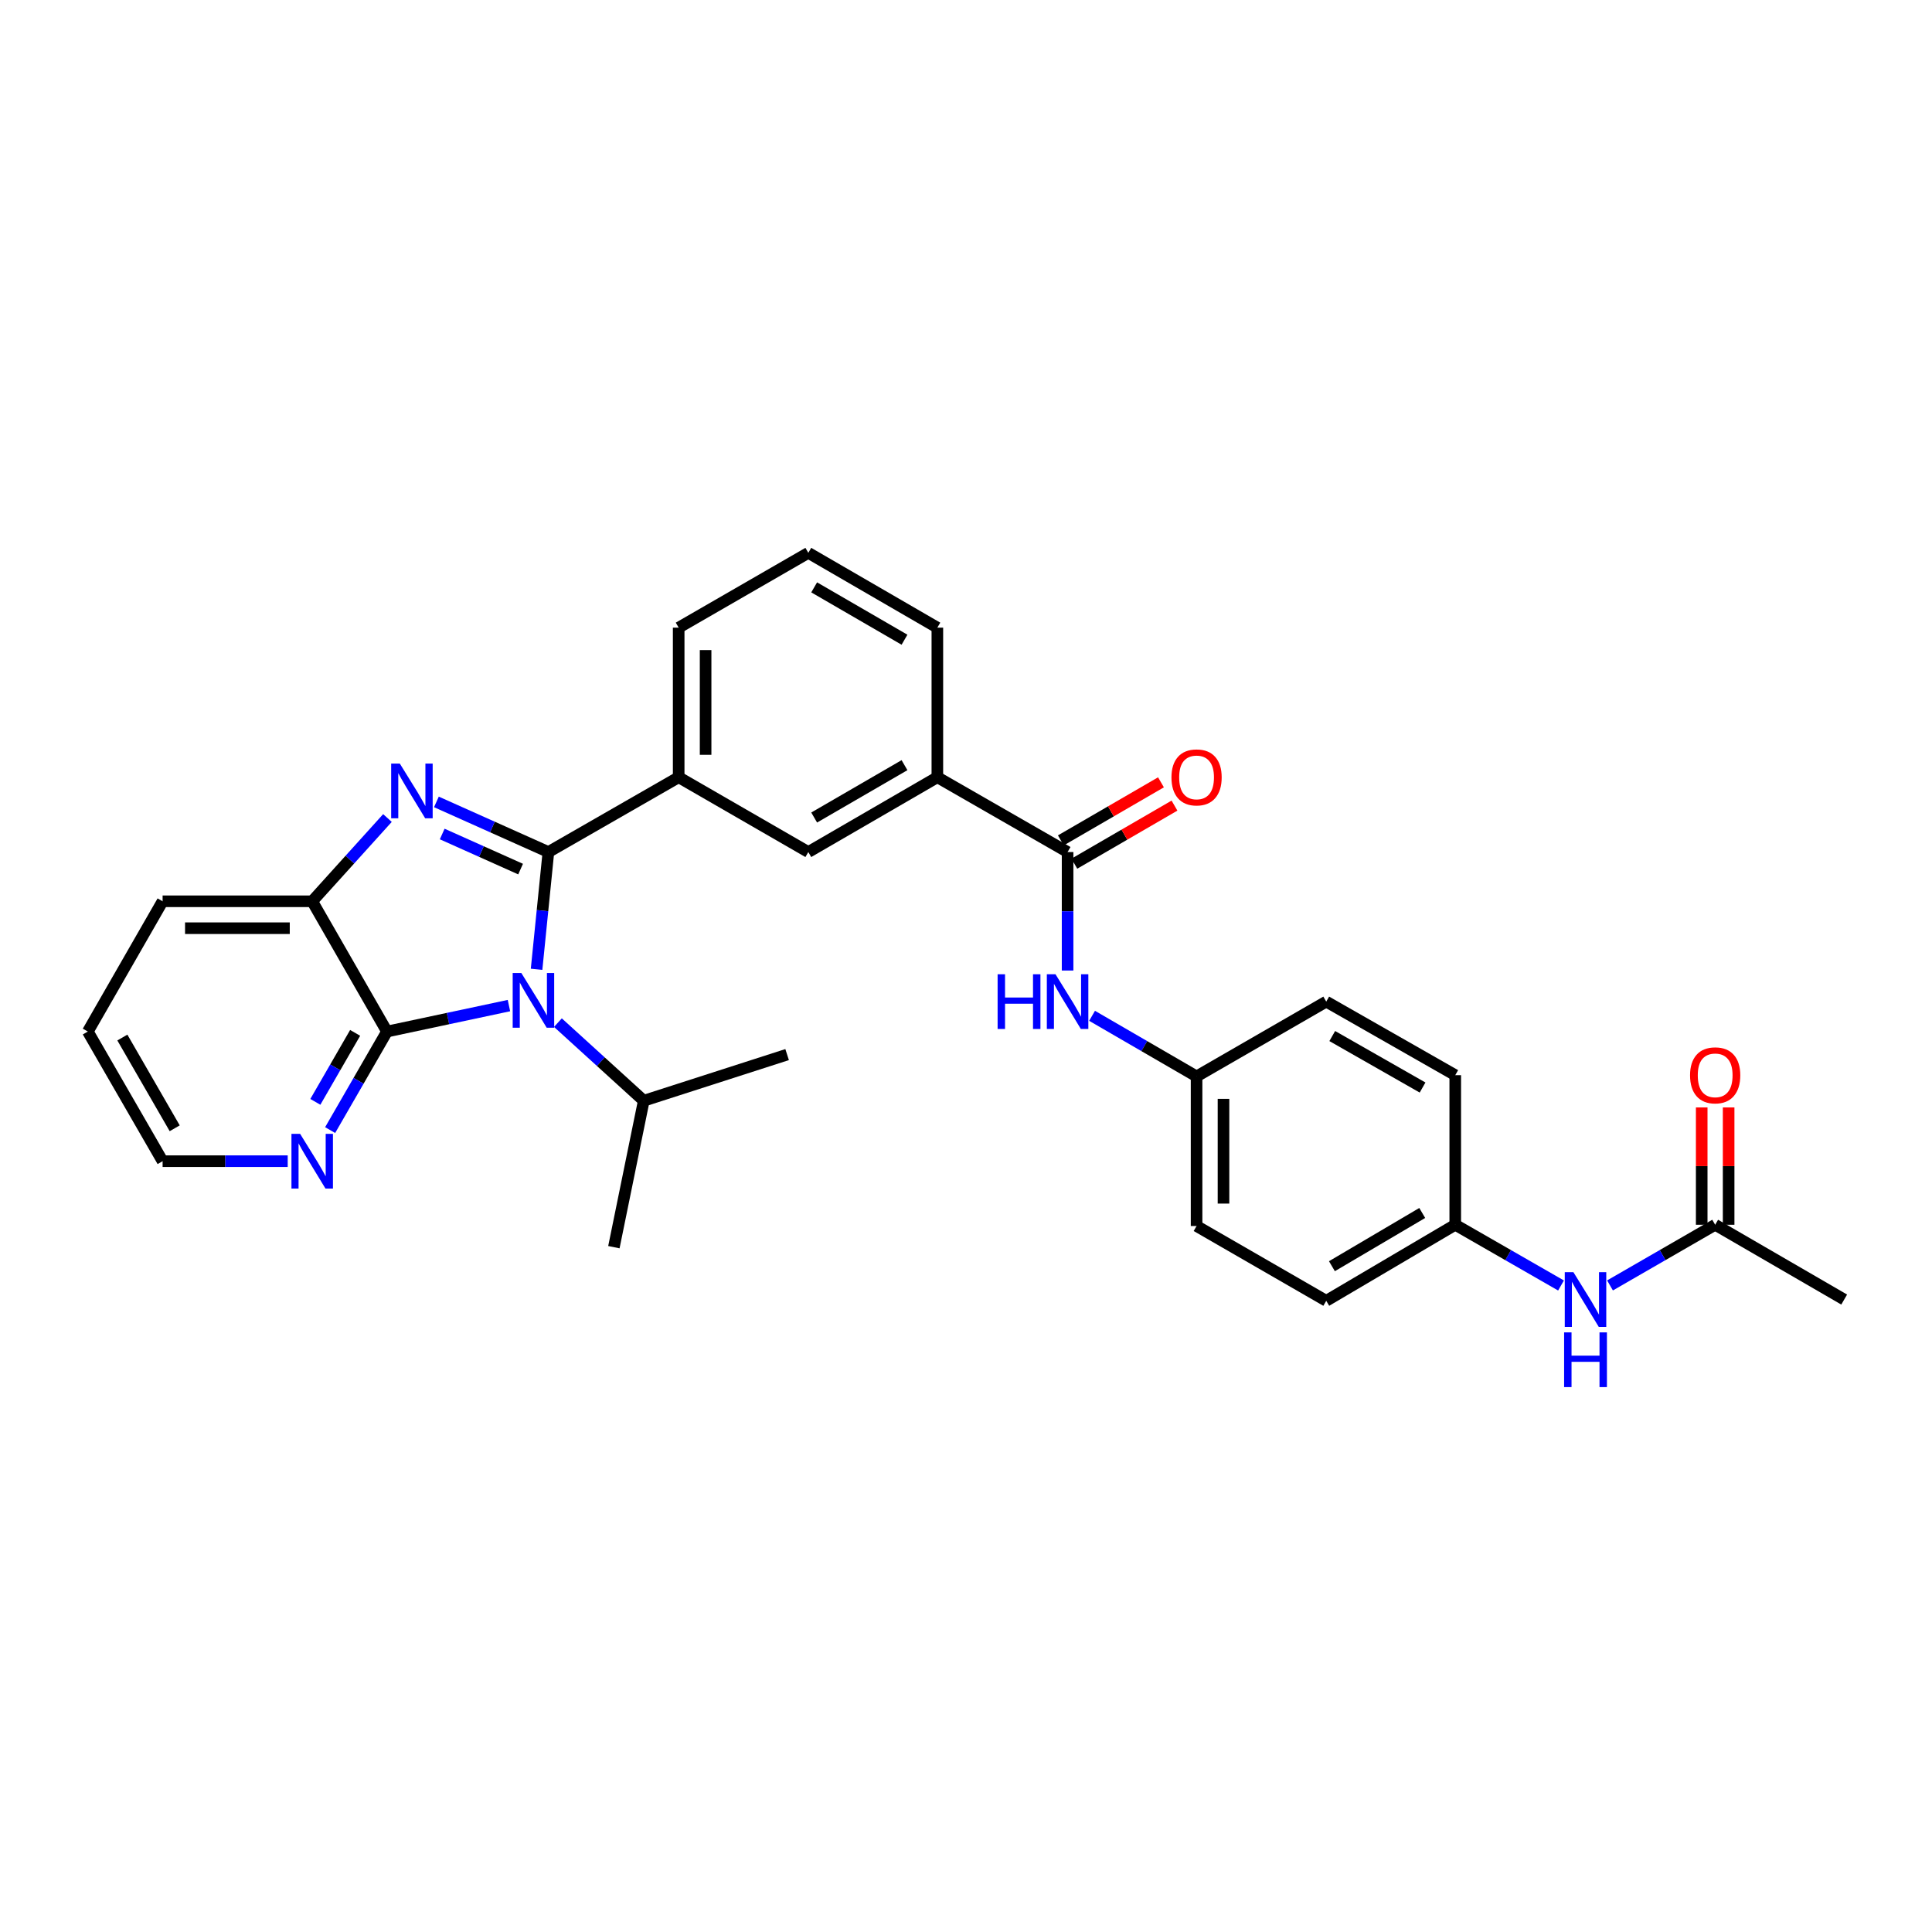 <?xml version='1.0' encoding='iso-8859-1'?>
<svg version='1.1' baseProfile='full'
              xmlns='http://www.w3.org/2000/svg'
                      xmlns:rdkit='http://www.rdkit.org/xml'
                      xmlns:xlink='http://www.w3.org/1999/xlink'
                  xml:space='preserve'
width='1000px' height='1000px' viewBox='0 0 1000 1000'>
<!-- END OF HEADER -->
<rect style='opacity:1.0;fill:#FFFFFF;stroke:none' width='1000' height='1000' x='0' y='0'> </rect>
<path class='bond-0' d='M 283.849,441.015 L 280.789,471.359' style='fill:none;fill-rule:evenodd;stroke:#000000;stroke-width:6px;stroke-linecap:butt;stroke-linejoin:miter;stroke-opacity:1' />
<path class='bond-0' d='M 280.789,471.359 L 277.729,501.704' style='fill:none;fill-rule:evenodd;stroke:#0000FF;stroke-width:6px;stroke-linecap:butt;stroke-linejoin:miter;stroke-opacity:1' />
<path class='bond-1' d='M 283.849,441.015 L 254.867,428.042' style='fill:none;fill-rule:evenodd;stroke:#000000;stroke-width:6px;stroke-linecap:butt;stroke-linejoin:miter;stroke-opacity:1' />
<path class='bond-1' d='M 254.867,428.042 L 225.885,415.069' style='fill:none;fill-rule:evenodd;stroke:#0000FF;stroke-width:6px;stroke-linecap:butt;stroke-linejoin:miter;stroke-opacity:1' />
<path class='bond-1' d='M 269.461,449.842 L 249.173,440.762' style='fill:none;fill-rule:evenodd;stroke:#000000;stroke-width:6px;stroke-linecap:butt;stroke-linejoin:miter;stroke-opacity:1' />
<path class='bond-1' d='M 249.173,440.762 L 228.886,431.681' style='fill:none;fill-rule:evenodd;stroke:#0000FF;stroke-width:6px;stroke-linecap:butt;stroke-linejoin:miter;stroke-opacity:1' />
<path class='bond-4' d='M 283.849,441.015 L 351.282,402.296' style='fill:none;fill-rule:evenodd;stroke:#000000;stroke-width:6px;stroke-linecap:butt;stroke-linejoin:miter;stroke-opacity:1' />
<path class='bond-2' d='M 263.429,520.491 L 231.867,527.209' style='fill:none;fill-rule:evenodd;stroke:#0000FF;stroke-width:6px;stroke-linecap:butt;stroke-linejoin:miter;stroke-opacity:1' />
<path class='bond-2' d='M 231.867,527.209 L 200.304,533.927' style='fill:none;fill-rule:evenodd;stroke:#000000;stroke-width:6px;stroke-linecap:butt;stroke-linejoin:miter;stroke-opacity:1' />
<path class='bond-12' d='M 288.777,529.319 L 310.994,549.53' style='fill:none;fill-rule:evenodd;stroke:#0000FF;stroke-width:6px;stroke-linecap:butt;stroke-linejoin:miter;stroke-opacity:1' />
<path class='bond-12' d='M 310.994,549.53 L 333.212,569.742' style='fill:none;fill-rule:evenodd;stroke:#000000;stroke-width:6px;stroke-linecap:butt;stroke-linejoin:miter;stroke-opacity:1' />
<path class='bond-3' d='M 200.546,423.407 L 181.07,444.954' style='fill:none;fill-rule:evenodd;stroke:#0000FF;stroke-width:6px;stroke-linecap:butt;stroke-linejoin:miter;stroke-opacity:1' />
<path class='bond-3' d='M 181.07,444.954 L 161.594,466.501' style='fill:none;fill-rule:evenodd;stroke:#000000;stroke-width:6px;stroke-linecap:butt;stroke-linejoin:miter;stroke-opacity:1' />
<path class='bond-9' d='M 200.304,533.927 L 185.592,559.429' style='fill:none;fill-rule:evenodd;stroke:#000000;stroke-width:6px;stroke-linecap:butt;stroke-linejoin:miter;stroke-opacity:1' />
<path class='bond-9' d='M 185.592,559.429 L 170.88,584.931' style='fill:none;fill-rule:evenodd;stroke:#0000FF;stroke-width:6px;stroke-linecap:butt;stroke-linejoin:miter;stroke-opacity:1' />
<path class='bond-9' d='M 183.819,534.614 L 173.521,552.465' style='fill:none;fill-rule:evenodd;stroke:#000000;stroke-width:6px;stroke-linecap:butt;stroke-linejoin:miter;stroke-opacity:1' />
<path class='bond-9' d='M 173.521,552.465 L 163.222,570.317' style='fill:none;fill-rule:evenodd;stroke:#0000FF;stroke-width:6px;stroke-linecap:butt;stroke-linejoin:miter;stroke-opacity:1' />
<path class='bond-30' d='M 200.304,533.927 L 161.594,466.501' style='fill:none;fill-rule:evenodd;stroke:#000000;stroke-width:6px;stroke-linecap:butt;stroke-linejoin:miter;stroke-opacity:1' />
<path class='bond-22' d='M 161.594,466.501 L 84.165,466.501' style='fill:none;fill-rule:evenodd;stroke:#000000;stroke-width:6px;stroke-linecap:butt;stroke-linejoin:miter;stroke-opacity:1' />
<path class='bond-22' d='M 149.979,480.437 L 95.779,480.437' style='fill:none;fill-rule:evenodd;stroke:#000000;stroke-width:6px;stroke-linecap:butt;stroke-linejoin:miter;stroke-opacity:1' />
<path class='bond-8' d='M 351.282,402.296 L 418.383,441.015' style='fill:none;fill-rule:evenodd;stroke:#000000;stroke-width:6px;stroke-linecap:butt;stroke-linejoin:miter;stroke-opacity:1' />
<path class='bond-21' d='M 351.282,402.296 L 351.282,324.868' style='fill:none;fill-rule:evenodd;stroke:#000000;stroke-width:6px;stroke-linecap:butt;stroke-linejoin:miter;stroke-opacity:1' />
<path class='bond-21' d='M 365.218,390.682 L 365.218,336.482' style='fill:none;fill-rule:evenodd;stroke:#000000;stroke-width:6px;stroke-linecap:butt;stroke-linejoin:miter;stroke-opacity:1' />
<path class='bond-5' d='M 552.584,441.015 L 485.174,402.296' style='fill:none;fill-rule:evenodd;stroke:#000000;stroke-width:6px;stroke-linecap:butt;stroke-linejoin:miter;stroke-opacity:1' />
<path class='bond-6' d='M 552.584,441.015 L 552.584,471.677' style='fill:none;fill-rule:evenodd;stroke:#000000;stroke-width:6px;stroke-linecap:butt;stroke-linejoin:miter;stroke-opacity:1' />
<path class='bond-6' d='M 552.584,471.677 L 552.584,502.34' style='fill:none;fill-rule:evenodd;stroke:#0000FF;stroke-width:6px;stroke-linecap:butt;stroke-linejoin:miter;stroke-opacity:1' />
<path class='bond-13' d='M 556.08,447.042 L 581.995,432.012' style='fill:none;fill-rule:evenodd;stroke:#000000;stroke-width:6px;stroke-linecap:butt;stroke-linejoin:miter;stroke-opacity:1' />
<path class='bond-13' d='M 581.995,432.012 L 607.911,416.982' style='fill:none;fill-rule:evenodd;stroke:#FF0000;stroke-width:6px;stroke-linecap:butt;stroke-linejoin:miter;stroke-opacity:1' />
<path class='bond-13' d='M 549.088,434.987 L 575.004,419.957' style='fill:none;fill-rule:evenodd;stroke:#000000;stroke-width:6px;stroke-linecap:butt;stroke-linejoin:miter;stroke-opacity:1' />
<path class='bond-13' d='M 575.004,419.957 L 600.919,404.927' style='fill:none;fill-rule:evenodd;stroke:#FF0000;stroke-width:6px;stroke-linecap:butt;stroke-linejoin:miter;stroke-opacity:1' />
<path class='bond-15' d='M 565.254,525.783 L 592.299,541.468' style='fill:none;fill-rule:evenodd;stroke:#0000FF;stroke-width:6px;stroke-linecap:butt;stroke-linejoin:miter;stroke-opacity:1' />
<path class='bond-15' d='M 592.299,541.468 L 619.344,557.154' style='fill:none;fill-rule:evenodd;stroke:#000000;stroke-width:6px;stroke-linecap:butt;stroke-linejoin:miter;stroke-opacity:1' />
<path class='bond-7' d='M 485.174,402.296 L 418.383,441.015' style='fill:none;fill-rule:evenodd;stroke:#000000;stroke-width:6px;stroke-linecap:butt;stroke-linejoin:miter;stroke-opacity:1' />
<path class='bond-7' d='M 468.166,396.048 L 421.413,423.15' style='fill:none;fill-rule:evenodd;stroke:#000000;stroke-width:6px;stroke-linecap:butt;stroke-linejoin:miter;stroke-opacity:1' />
<path class='bond-31' d='M 485.174,402.296 L 485.174,324.868' style='fill:none;fill-rule:evenodd;stroke:#000000;stroke-width:6px;stroke-linecap:butt;stroke-linejoin:miter;stroke-opacity:1' />
<path class='bond-25' d='M 148.918,601.028 L 116.541,601.028' style='fill:none;fill-rule:evenodd;stroke:#0000FF;stroke-width:6px;stroke-linecap:butt;stroke-linejoin:miter;stroke-opacity:1' />
<path class='bond-25' d='M 116.541,601.028 L 84.165,601.028' style='fill:none;fill-rule:evenodd;stroke:#000000;stroke-width:6px;stroke-linecap:butt;stroke-linejoin:miter;stroke-opacity:1' />
<path class='bond-10' d='M 887.77,633.932 L 860.554,649.634' style='fill:none;fill-rule:evenodd;stroke:#000000;stroke-width:6px;stroke-linecap:butt;stroke-linejoin:miter;stroke-opacity:1' />
<path class='bond-10' d='M 860.554,649.634 L 833.339,665.336' style='fill:none;fill-rule:evenodd;stroke:#0000FF;stroke-width:6px;stroke-linecap:butt;stroke-linejoin:miter;stroke-opacity:1' />
<path class='bond-14' d='M 894.738,633.932 L 894.738,603.569' style='fill:none;fill-rule:evenodd;stroke:#000000;stroke-width:6px;stroke-linecap:butt;stroke-linejoin:miter;stroke-opacity:1' />
<path class='bond-14' d='M 894.738,603.569 L 894.738,573.206' style='fill:none;fill-rule:evenodd;stroke:#FF0000;stroke-width:6px;stroke-linecap:butt;stroke-linejoin:miter;stroke-opacity:1' />
<path class='bond-14' d='M 880.802,633.932 L 880.802,603.569' style='fill:none;fill-rule:evenodd;stroke:#000000;stroke-width:6px;stroke-linecap:butt;stroke-linejoin:miter;stroke-opacity:1' />
<path class='bond-14' d='M 880.802,603.569 L 880.802,573.206' style='fill:none;fill-rule:evenodd;stroke:#FF0000;stroke-width:6px;stroke-linecap:butt;stroke-linejoin:miter;stroke-opacity:1' />
<path class='bond-26' d='M 887.77,633.932 L 954.545,672.65' style='fill:none;fill-rule:evenodd;stroke:#000000;stroke-width:6px;stroke-linecap:butt;stroke-linejoin:miter;stroke-opacity:1' />
<path class='bond-11' d='M 807.978,665.366 L 780.607,649.649' style='fill:none;fill-rule:evenodd;stroke:#0000FF;stroke-width:6px;stroke-linecap:butt;stroke-linejoin:miter;stroke-opacity:1' />
<path class='bond-11' d='M 780.607,649.649 L 753.236,633.932' style='fill:none;fill-rule:evenodd;stroke:#000000;stroke-width:6px;stroke-linecap:butt;stroke-linejoin:miter;stroke-opacity:1' />
<path class='bond-27' d='M 333.212,569.742 L 317.744,645.537' style='fill:none;fill-rule:evenodd;stroke:#000000;stroke-width:6px;stroke-linecap:butt;stroke-linejoin:miter;stroke-opacity:1' />
<path class='bond-28' d='M 333.212,569.742 L 407.412,545.858' style='fill:none;fill-rule:evenodd;stroke:#000000;stroke-width:6px;stroke-linecap:butt;stroke-linejoin:miter;stroke-opacity:1' />
<path class='bond-17' d='M 619.344,557.154 L 686.46,518.435' style='fill:none;fill-rule:evenodd;stroke:#000000;stroke-width:6px;stroke-linecap:butt;stroke-linejoin:miter;stroke-opacity:1' />
<path class='bond-18' d='M 619.344,557.154 L 619.344,634.582' style='fill:none;fill-rule:evenodd;stroke:#000000;stroke-width:6px;stroke-linecap:butt;stroke-linejoin:miter;stroke-opacity:1' />
<path class='bond-18' d='M 633.28,568.768 L 633.28,622.968' style='fill:none;fill-rule:evenodd;stroke:#000000;stroke-width:6px;stroke-linecap:butt;stroke-linejoin:miter;stroke-opacity:1' />
<path class='bond-16' d='M 753.236,633.932 L 686.46,673.293' style='fill:none;fill-rule:evenodd;stroke:#000000;stroke-width:6px;stroke-linecap:butt;stroke-linejoin:miter;stroke-opacity:1' />
<path class='bond-16' d='M 736.143,627.831 L 689.4,655.383' style='fill:none;fill-rule:evenodd;stroke:#000000;stroke-width:6px;stroke-linecap:butt;stroke-linejoin:miter;stroke-opacity:1' />
<path class='bond-33' d='M 753.236,633.932 L 753.236,556.511' style='fill:none;fill-rule:evenodd;stroke:#000000;stroke-width:6px;stroke-linecap:butt;stroke-linejoin:miter;stroke-opacity:1' />
<path class='bond-19' d='M 686.46,518.435 L 753.236,556.511' style='fill:none;fill-rule:evenodd;stroke:#000000;stroke-width:6px;stroke-linecap:butt;stroke-linejoin:miter;stroke-opacity:1' />
<path class='bond-19' d='M 689.574,536.253 L 736.317,562.906' style='fill:none;fill-rule:evenodd;stroke:#000000;stroke-width:6px;stroke-linecap:butt;stroke-linejoin:miter;stroke-opacity:1' />
<path class='bond-20' d='M 619.344,634.582 L 686.46,673.293' style='fill:none;fill-rule:evenodd;stroke:#000000;stroke-width:6px;stroke-linecap:butt;stroke-linejoin:miter;stroke-opacity:1' />
<path class='bond-24' d='M 351.282,324.868 L 418.383,286.157' style='fill:none;fill-rule:evenodd;stroke:#000000;stroke-width:6px;stroke-linecap:butt;stroke-linejoin:miter;stroke-opacity:1' />
<path class='bond-29' d='M 84.165,466.501 L 45.455,533.927' style='fill:none;fill-rule:evenodd;stroke:#000000;stroke-width:6px;stroke-linecap:butt;stroke-linejoin:miter;stroke-opacity:1' />
<path class='bond-23' d='M 485.174,324.868 L 418.383,286.157' style='fill:none;fill-rule:evenodd;stroke:#000000;stroke-width:6px;stroke-linecap:butt;stroke-linejoin:miter;stroke-opacity:1' />
<path class='bond-23' d='M 468.167,331.118 L 421.414,304.021' style='fill:none;fill-rule:evenodd;stroke:#000000;stroke-width:6px;stroke-linecap:butt;stroke-linejoin:miter;stroke-opacity:1' />
<path class='bond-32' d='M 84.165,601.028 L 45.455,533.927' style='fill:none;fill-rule:evenodd;stroke:#000000;stroke-width:6px;stroke-linecap:butt;stroke-linejoin:miter;stroke-opacity:1' />
<path class='bond-32' d='M 90.43,583.999 L 63.332,537.029' style='fill:none;fill-rule:evenodd;stroke:#000000;stroke-width:6px;stroke-linecap:butt;stroke-linejoin:miter;stroke-opacity:1' />
<path  class='atom-1' d='M 269.847 503.633
L 279.127 518.633
Q 280.047 520.113, 281.527 522.793
Q 283.007 525.473, 283.087 525.633
L 283.087 503.633
L 286.847 503.633
L 286.847 531.953
L 282.967 531.953
L 273.007 515.553
Q 271.847 513.633, 270.607 511.433
Q 269.407 509.233, 269.047 508.553
L 269.047 531.953
L 265.367 531.953
L 265.367 503.633
L 269.847 503.633
' fill='#0000FF'/>
<path  class='atom-2' d='M 206.95 395.236
L 216.23 410.236
Q 217.15 411.716, 218.63 414.396
Q 220.11 417.076, 220.19 417.236
L 220.19 395.236
L 223.95 395.236
L 223.95 423.556
L 220.07 423.556
L 210.11 407.156
Q 208.95 405.236, 207.71 403.036
Q 206.51 400.836, 206.15 400.156
L 206.15 423.556
L 202.47 423.556
L 202.47 395.236
L 206.95 395.236
' fill='#0000FF'/>
<path  class='atom-7' d='M 516.364 504.275
L 520.204 504.275
L 520.204 516.315
L 534.684 516.315
L 534.684 504.275
L 538.524 504.275
L 538.524 532.595
L 534.684 532.595
L 534.684 519.515
L 520.204 519.515
L 520.204 532.595
L 516.364 532.595
L 516.364 504.275
' fill='#0000FF'/>
<path  class='atom-7' d='M 546.324 504.275
L 555.604 519.275
Q 556.524 520.755, 558.004 523.435
Q 559.484 526.115, 559.564 526.275
L 559.564 504.275
L 563.324 504.275
L 563.324 532.595
L 559.444 532.595
L 549.484 516.195
Q 548.324 514.275, 547.084 512.075
Q 545.884 509.875, 545.524 509.195
L 545.524 532.595
L 541.844 532.595
L 541.844 504.275
L 546.324 504.275
' fill='#0000FF'/>
<path  class='atom-10' d='M 155.334 586.868
L 164.614 601.868
Q 165.534 603.348, 167.014 606.028
Q 168.494 608.708, 168.574 608.868
L 168.574 586.868
L 172.334 586.868
L 172.334 615.188
L 168.454 615.188
L 158.494 598.788
Q 157.334 596.868, 156.094 594.668
Q 154.894 592.468, 154.534 591.788
L 154.534 615.188
L 150.854 615.188
L 150.854 586.868
L 155.334 586.868
' fill='#0000FF'/>
<path  class='atom-12' d='M 814.402 658.49
L 823.682 673.49
Q 824.602 674.97, 826.082 677.65
Q 827.562 680.33, 827.642 680.49
L 827.642 658.49
L 831.402 658.49
L 831.402 686.81
L 827.522 686.81
L 817.562 670.41
Q 816.402 668.49, 815.162 666.29
Q 813.962 664.09, 813.602 663.41
L 813.602 686.81
L 809.922 686.81
L 809.922 658.49
L 814.402 658.49
' fill='#0000FF'/>
<path  class='atom-12' d='M 809.582 689.642
L 813.422 689.642
L 813.422 701.682
L 827.902 701.682
L 827.902 689.642
L 831.742 689.642
L 831.742 717.962
L 827.902 717.962
L 827.902 704.882
L 813.422 704.882
L 813.422 717.962
L 809.582 717.962
L 809.582 689.642
' fill='#0000FF'/>
<path  class='atom-14' d='M 606.344 402.376
Q 606.344 395.576, 609.704 391.776
Q 613.064 387.976, 619.344 387.976
Q 625.624 387.976, 628.984 391.776
Q 632.344 395.576, 632.344 402.376
Q 632.344 409.256, 628.944 413.176
Q 625.544 417.056, 619.344 417.056
Q 613.104 417.056, 609.704 413.176
Q 606.344 409.296, 606.344 402.376
M 619.344 413.856
Q 623.664 413.856, 625.984 410.976
Q 628.344 408.056, 628.344 402.376
Q 628.344 396.816, 625.984 394.016
Q 623.664 391.176, 619.344 391.176
Q 615.024 391.176, 612.664 393.976
Q 610.344 396.776, 610.344 402.376
Q 610.344 408.096, 612.664 410.976
Q 615.024 413.856, 619.344 413.856
' fill='#FF0000'/>
<path  class='atom-15' d='M 874.77 556.591
Q 874.77 549.791, 878.13 545.991
Q 881.49 542.191, 887.77 542.191
Q 894.05 542.191, 897.41 545.991
Q 900.77 549.791, 900.77 556.591
Q 900.77 563.471, 897.37 567.391
Q 893.97 571.271, 887.77 571.271
Q 881.53 571.271, 878.13 567.391
Q 874.77 563.511, 874.77 556.591
M 887.77 568.071
Q 892.09 568.071, 894.41 565.191
Q 896.77 562.271, 896.77 556.591
Q 896.77 551.031, 894.41 548.231
Q 892.09 545.391, 887.77 545.391
Q 883.45 545.391, 881.09 548.191
Q 878.77 550.991, 878.77 556.591
Q 878.77 562.311, 881.09 565.191
Q 883.45 568.071, 887.77 568.071
' fill='#FF0000'/>
</svg>
